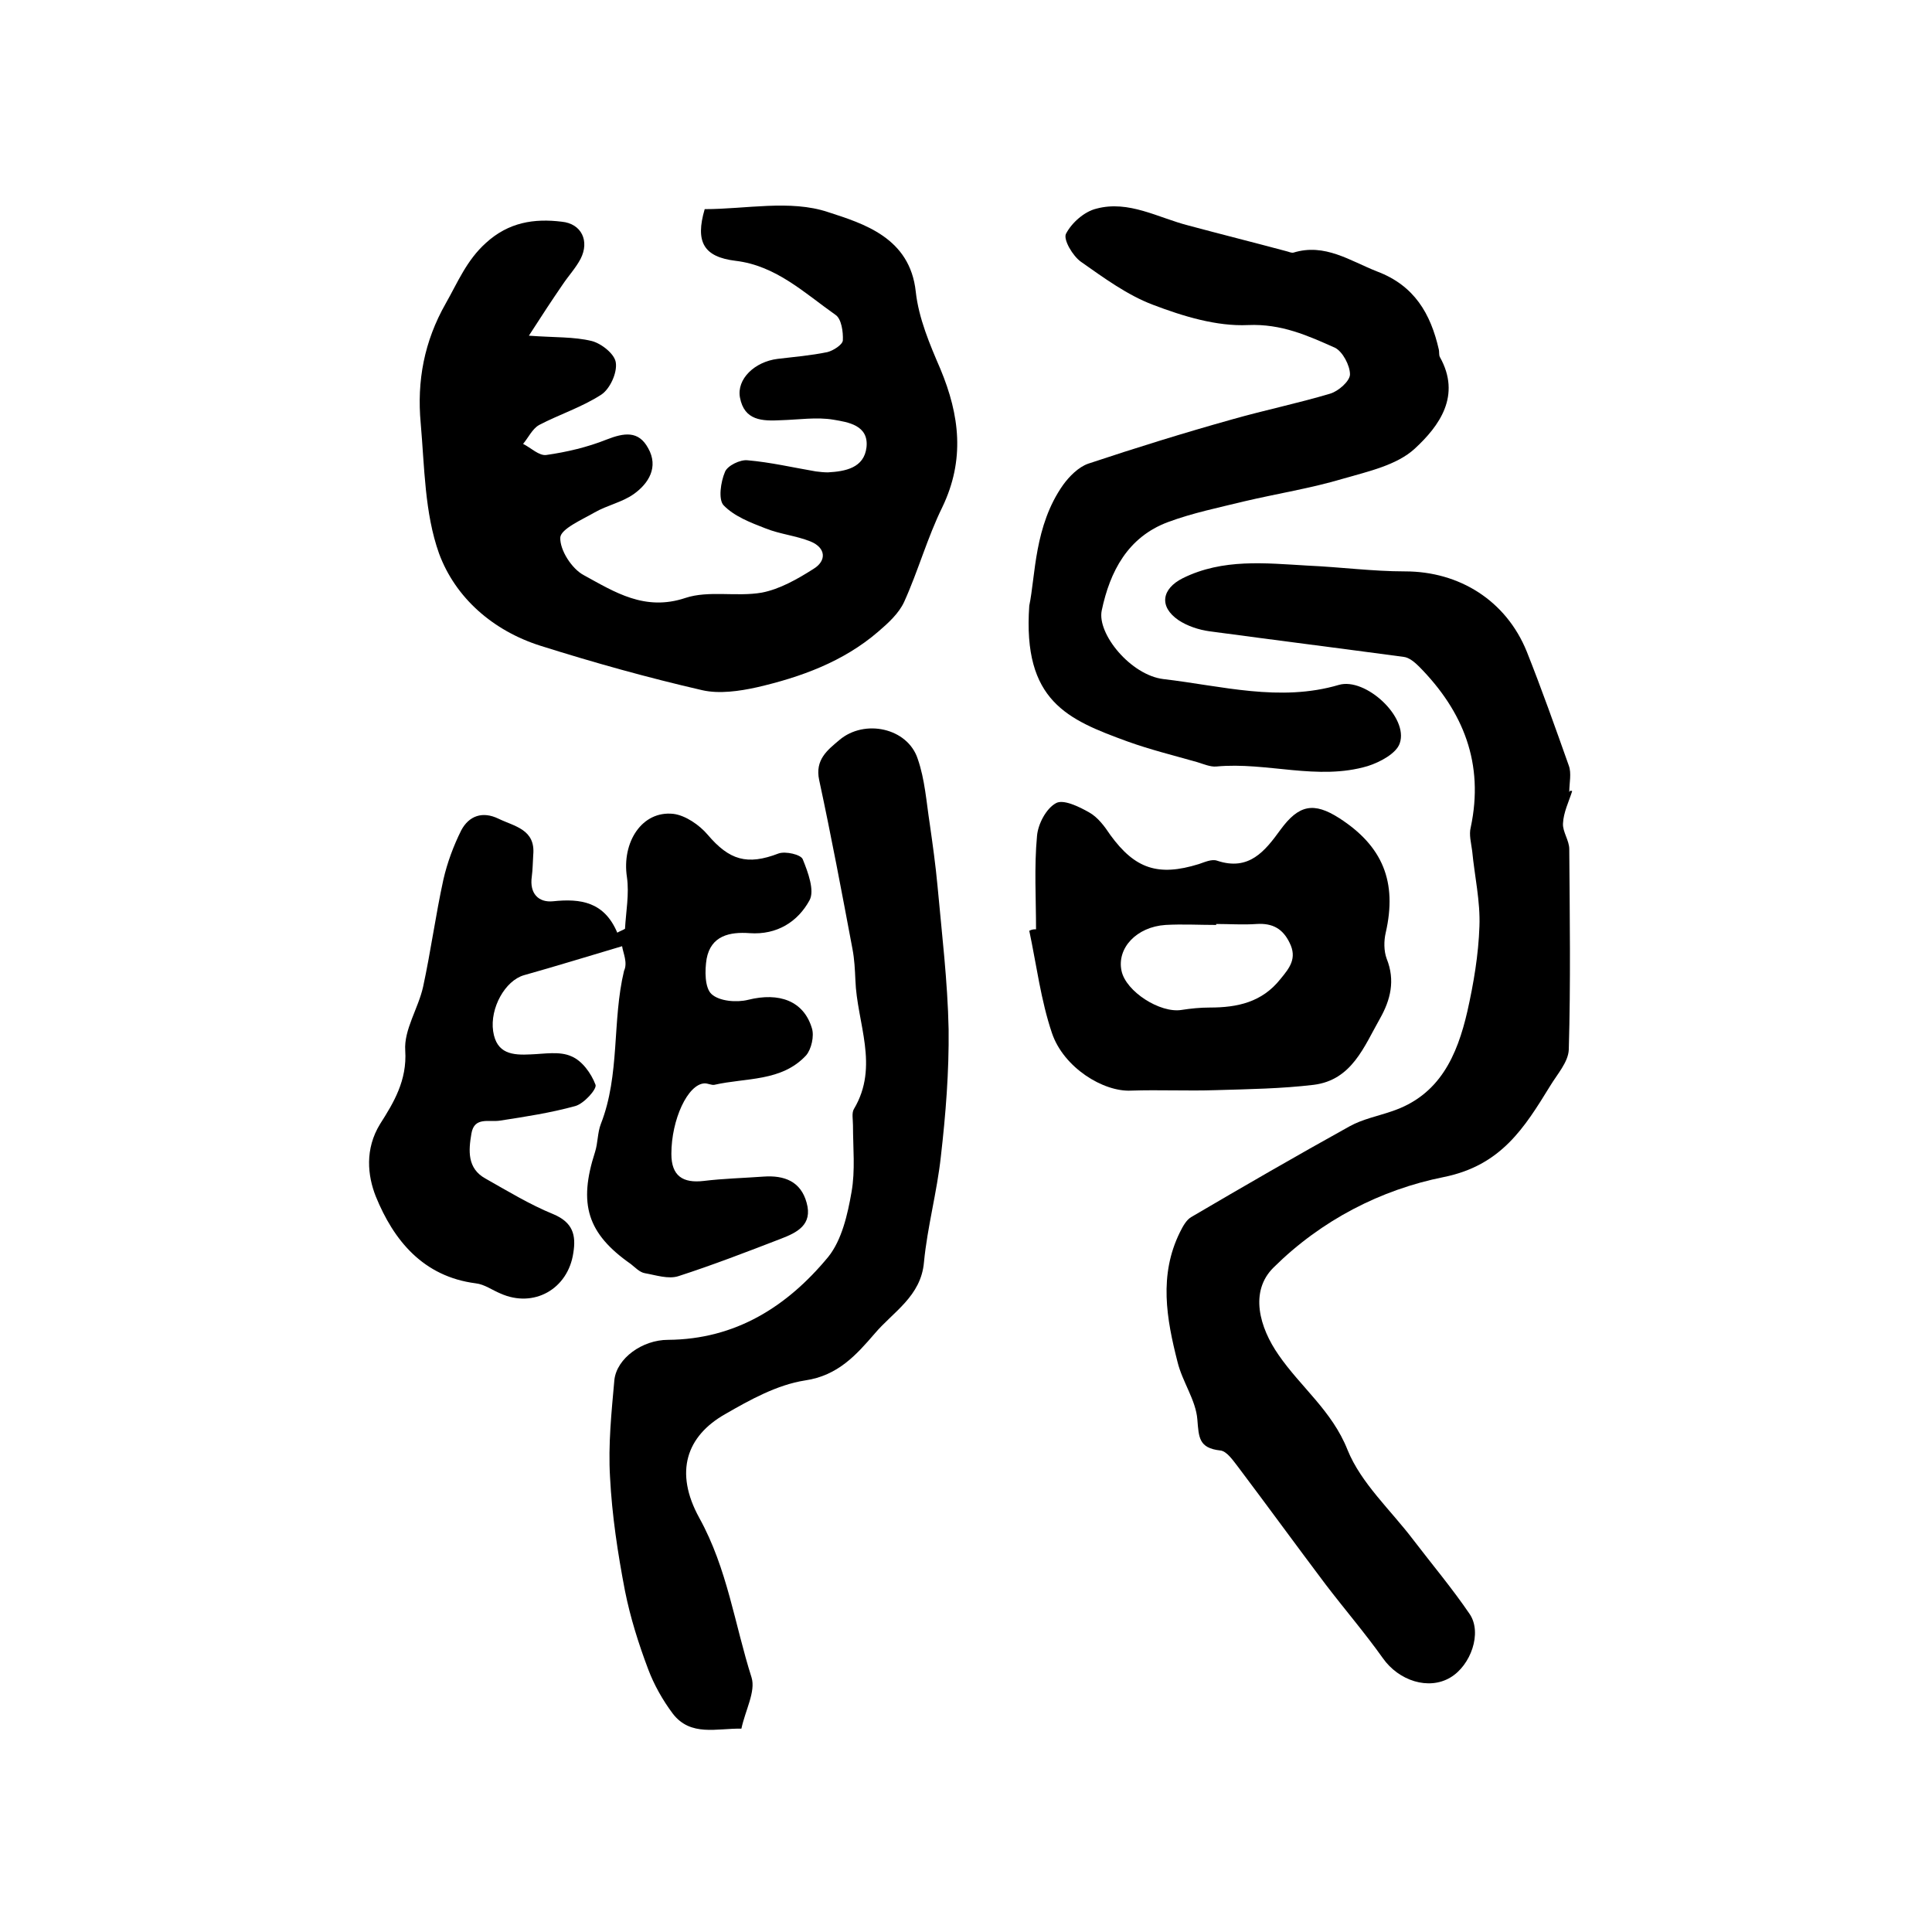 <?xml version="1.0" encoding="utf-8"?>
<!-- Generator: Adobe Illustrator 22.0.0, SVG Export Plug-In . SVG Version: 6.00 Build 0)  -->
<svg version="1.1" id="图层_1" xmlns="http://www.w3.org/2000/svg" xmlns:xlink="http://www.w3.org/1999/xlink" x="0px" y="0px"
	 viewBox="0 0 400 400" style="enable-background:new 0 0 400 400;" xml:space="preserve">
<style type="text/css">
	.st0{fill:#FFFFFF;}
</style>
<g>
	
	<path d="M325.5,163.8c-0.7,2.2-1.8,4.4-1.9,6.7c-0.1,1.7,1.3,3.5,1.3,5.3c0.1,13.8,0.3,27.7-0.1,41.5c-0.1,2.6-2.4,5.1-3.9,7.6
		c-5.3,8.6-10.1,16.4-22,18.8c-13,2.6-25.3,8.9-35.2,18.7c-5.1,5-2.9,12.5,1,18.1c4.6,6.7,11.1,11.6,14.3,19.7
		c2.8,6.9,8.9,12.4,13.6,18.6c3.9,5.1,8.1,10.1,11.7,15.4c2.6,3.9,0.2,10.6-4,13.1c-4.5,2.7-10.7,0.7-14-4
		c-3.7-5.2-7.9-10.1-11.8-15.2c-6.1-8.1-12-16.2-18.1-24.3c-1.1-1.4-2.4-3.4-3.8-3.5c-4.4-0.5-4.4-2.7-4.7-6.4
		c-0.3-4-3.1-7.8-4.1-11.9c-2.3-9-3.9-18,0.5-26.9c0.6-1.2,1.3-2.5,2.3-3.1c10.9-6.4,21.8-12.7,32.8-18.8c2.7-1.5,5.8-2.1,8.7-3.1
		c10-3.3,13.6-11.6,15.7-20.7c1.3-5.8,2.3-11.7,2.5-17.6c0.2-5.2-1-10.4-1.5-15.6c-0.2-1.6-0.7-3.4-0.3-4.9
		c2.8-13.2-1.5-24-10.7-33.3c-0.9-0.9-2.1-1.9-3.2-2c-13.4-1.8-26.8-3.5-40.2-5.3c-2.2-0.3-4.6-1.1-6.4-2.3
		c-4.1-2.8-3.5-6.5,0.9-8.7c8.3-4.1,17.1-3.1,25.8-2.6c6.8,0.3,13.5,1.2,20.2,1.2c11.2,0,20.9,6,25.2,16.6
		c3.1,7.8,5.9,15.7,8.7,23.6c0.6,1.6,0.1,3.6,0.1,5.5C325.1,163.6,325.3,163.7,325.5,163.8z"/>
	<path d="M109.5,69.5c5.4,0.4,9.3,0.2,13,1.1c2,0.5,4.8,2.7,5,4.5c0.3,2.1-1.2,5.4-3,6.6c-4,2.6-8.7,4.1-12.9,6.3
		c-1.4,0.8-2.2,2.6-3.3,3.9c1.6,0.8,3.3,2.5,4.8,2.3c4.2-0.6,8.5-1.6,12.5-3.2c3.6-1.4,6.6-1.9,8.6,1.8c2.2,3.9,0.1,7.3-3,9.5
		c-2.4,1.7-5.5,2.3-8.1,3.8c-2.6,1.5-7,3.4-7.1,5.2c-0.1,2.6,2.4,6.5,4.9,7.8c6.4,3.5,12.6,7.5,21,4.7c4.8-1.6,10.6-0.2,15.8-1.1
		c3.7-0.7,7.4-2.8,10.7-4.9c2.8-1.7,2.6-4.4-0.6-5.7c-3-1.2-6.3-1.5-9.3-2.7c-3.1-1.2-6.5-2.5-8.7-4.8c-1.1-1.2-0.6-4.8,0.3-6.9
		c0.5-1.3,3.2-2.6,4.7-2.4c4.7,0.4,9.4,1.5,14.1,2.3c0.8,0.1,1.7,0.2,2.5,0.2c3.6-0.2,7.5-0.9,8-5.2c0.5-4.6-3.9-5.2-6.8-5.7
		c-3.5-0.6-7.3,0-10.9,0.1c-3.9,0.2-7.6,0.1-8.5-4.7c-0.7-3.8,3-7.4,7.8-8c3.4-0.4,6.9-0.7,10.3-1.4c1.2-0.3,3.1-1.5,3.2-2.4
		c0.1-1.8-0.3-4.5-1.5-5.3c-6.4-4.5-12.3-10.2-20.7-11.2c-6.6-0.8-8.4-3.9-6.4-10.7c8.5,0,17.7-2,25.5,0.6c7.4,2.4,17,5.3,18.2,16.5
		c0.6,5.5,2.9,10.9,5.1,16c4,9.6,5.1,18.8,0.4,28.6c-3.1,6.3-5,13.2-7.9,19.6c-1.1,2.4-3.3,4.4-5.4,6.2c-7.2,6.2-16,9.4-25.1,11.5
		c-3.6,0.8-7.8,1.4-11.3,0.6c-11.3-2.6-22.4-5.7-33.5-9.2c-9.8-3.1-17.6-9.9-21-19.1c-3-8.4-3-17.9-3.8-27
		c-0.8-8.7,0.7-16.9,5.2-24.8c2.5-4.4,4.3-8.9,8.3-12.5c4.7-4.3,10-5.1,15.7-4.4c4.1,0.4,5.8,4,3.9,7.7c-1,1.9-2.5,3.5-3.7,5.3
		C114.3,62.1,112.2,65.3,109.5,69.5z"/>
	<path d="M128.8,195.9c-7.4,2.2-13.9,4.2-20.3,6c-3.9,1.1-7.1,6.8-6.4,11.6c0.7,4.7,4,5,7.8,4.8c2.8-0.1,6-0.7,8.4,0.4
		c2.2,0.9,4.1,3.5,5,5.9c0.3,0.9-2.4,3.9-4.2,4.4c-5.1,1.4-10.3,2.2-15.5,3c-2.3,0.4-5.4-0.9-6,2.7c-0.6,3.5-0.9,7.2,2.9,9.3
		c4.6,2.6,9.2,5.4,14.1,7.4c4,1.7,4.7,4.3,4.1,8c-1.1,7.5-8.2,11.5-15.1,8.4c-1.7-0.7-3.3-1.9-5.1-2.1c-10.9-1.4-17-8.9-20.7-18
		c-1.7-4.3-2.3-9.8,0.9-15c2.8-4.4,5.6-9,5.2-15.2c-0.3-4.3,2.7-8.7,3.7-13.2c1.6-7.4,2.6-14.9,4.2-22.2c0.8-3.5,2.1-7,3.7-10.2
		c1.6-3,4.4-4,7.7-2.4c3.3,1.6,7.7,2.2,7.2,7.5c-0.1,1.5-0.1,3-0.3,4.5c-0.5,3.5,1.4,5.4,4.4,5.1c5.7-0.6,10.6,0.1,13.3,6.5
		c0.5-0.3,1.1-0.5,1.6-0.8c0.2-3.6,0.9-7.2,0.4-10.7c-1.1-7.2,3.1-13.8,9.6-13.1c2.5,0.3,5.4,2.3,7.1,4.3c4.5,5.3,8.2,6.4,14.7,3.9
		c1.4-0.5,4.6,0.2,5,1.2c1.1,2.7,2.5,6.5,1.4,8.5c-2.4,4.4-6.7,7.2-12.4,6.8c-4.1-0.3-8,0.5-8.9,5.3c-0.4,2.4-0.4,6,1,7.3
		c1.6,1.5,5.2,1.8,7.6,1.2c6.4-1.6,11.5,0.2,13.2,5.9c0.5,1.6-0.1,4.3-1.2,5.6c-5.1,5.5-12.5,4.6-19,6.1c-0.6,0.1-1.3-0.3-2-0.3
		c-3.5,0.1-6.9,7.5-6.9,14.6c0,4.6,2.4,6.1,6.7,5.6c4.1-0.5,8.3-0.6,12.4-0.9c4.3-0.3,7.7,1,8.9,5.4c1.3,4.6-2,6.2-5.4,7.5
		c-7,2.7-14,5.4-21.1,7.7c-2.1,0.7-4.7-0.2-7-0.6c-1.1-0.2-2-1.2-2.9-1.9c-9-6.3-10.9-12.4-7.4-23.2c0.6-1.9,0.5-4,1.2-5.8
		c4-10.2,2.3-21.3,4.8-31.7C130,199.3,129,197.3,128.8,195.9z"/>
	<path d="M153.5,357.9c-5.1-0.1-10.5,1.7-14.2-3.1c-2.1-2.8-3.9-6-5.1-9.2c-2-5.3-3.7-10.7-4.8-16.2c-1.5-7.8-2.7-15.7-3.1-23.6
		c-0.4-6.7,0.3-13.4,0.9-20.1c0.5-4.5,5.8-8.3,11.1-8.3c14-0.1,24.7-6.9,33.2-17.2c2.8-3.5,4-8.8,4.8-13.4c0.8-4.5,0.3-9.2,0.3-13.8
		c0-1.2-0.3-2.6,0.2-3.4c5.3-8.9,0.6-17.8,0.3-26.7c-0.1-2.2-0.2-4.3-0.6-6.4c-2.2-11.7-4.4-23.4-6.9-35c-0.9-4.2,1.7-6.2,4.2-8.3
		c5.2-4.4,14.1-2.5,16.2,3.9c1.5,4.3,1.8,9,2.5,13.5c0.6,4.2,1.2,8.5,1.6,12.8c0.9,9.9,2.1,19.8,2.3,29.7c0.1,8.8-0.6,17.6-1.6,26.3
		c-0.8,7.4-2.8,14.6-3.5,21.9c-0.6,7.1-6.4,10.3-10.2,14.8c-3.8,4.4-7.6,8.7-14.4,9.7c-5.8,0.9-11.4,4-16.6,7
		c-7.9,4.5-10.6,11.9-5.3,21.5c5.8,10.5,7.3,22,10.8,33C156.5,350.2,154.3,354.1,153.5,357.9z"/>
	<path d="M213.1,125.4c1.3-6.2,1-16.5,7-25c1.3-1.8,3.2-3.7,5.2-4.4c9.9-3.3,19.9-6.4,29.9-9.2c6.7-1.9,13.5-3.3,20.2-5.3
		c1.7-0.5,4.1-2.6,4.1-4c0-1.8-1.5-4.7-3.1-5.5c-5.6-2.5-11.1-5-18-4.7c-6.5,0.3-13.4-1.8-19.7-4.2c-5.3-2-10.2-5.6-14.9-8.9
		c-1.7-1.2-3.7-4.6-3.1-5.8c1.2-2.3,3.8-4.6,6.3-5.2c6.7-1.8,12.8,1.9,19.1,3.5c6.7,1.8,13.5,3.5,20.2,5.3c0.5,0.1,1,0.4,1.5,0.3
		c6.5-2,11.7,1.7,17.3,3.9c7.7,2.9,11.1,8.7,12.8,16.2c0.1,0.5,0,1.1,0.2,1.5c4.5,8-0.1,14.3-5.2,19c-3.7,3.4-9.6,4.7-14.8,6.2
		c-6.7,2-13.7,3.1-20.5,4.7c-5.3,1.3-10.7,2.4-15.8,4.3c-8.3,3.1-12,10.2-13.7,18.3c-1,4.8,6,13.4,12.8,14.2
		c12,1.4,24.1,4.8,36.3,1.2c5.5-1.6,14.5,6.7,12.6,12.1c-0.7,2.1-4.1,3.9-6.6,4.7c-10.4,3.1-20.9-0.9-31.4,0.1
		c-1.2,0.1-2.6-0.5-3.9-0.9c-4.9-1.4-9.8-2.6-14.5-4.3C221.1,149,211.7,145.2,213.1,125.4z"/>
	<path d="M214.5,192.4c0-6.4-0.4-12.9,0.2-19.3c0.2-2.5,1.9-5.7,3.9-6.8c1.5-0.9,4.8,0.7,6.9,1.9c1.8,1,3.2,2.9,4.4,4.7
		c5.1,7,9.9,8.6,18.3,6c1.2-0.4,2.7-1.1,3.8-0.7c6.6,2.2,9.9-2,13.1-6.4c3.8-5.2,6.9-5.8,12.2-2.4c9,5.8,12,13.2,9.6,23.7
		c-0.4,1.7-0.4,3.8,0.2,5.4c1.8,4.5,0.8,8.5-1.4,12.4c-3.3,5.8-5.8,12.7-13.7,13.7c-6.7,0.8-13.4,0.9-20.2,1.1
		c-5.9,0.2-11.8-0.1-17.6,0.1c-5.8,0.3-14-4.8-16.4-11.9c-2.3-6.8-3.2-14.1-4.7-21.2C213.7,192.4,214.1,192.4,214.5,192.4z
		 M251.8,191.3c0,0.1,0,0.1,0,0.2c-3.5,0-7-0.2-10.5,0c-6,0.4-10.1,4.8-9.1,9.5c0.9,4.3,8,8.8,12.4,8.1c1.9-0.3,3.9-0.5,5.9-0.5
		c5.7,0,10.8-1.1,14.6-5.9c1.9-2.3,3.5-4.3,1.9-7.5c-1.4-2.9-3.5-4.1-6.8-3.9C257.4,191.5,254.6,191.3,251.8,191.3z"/>
	
</g>
</svg>

